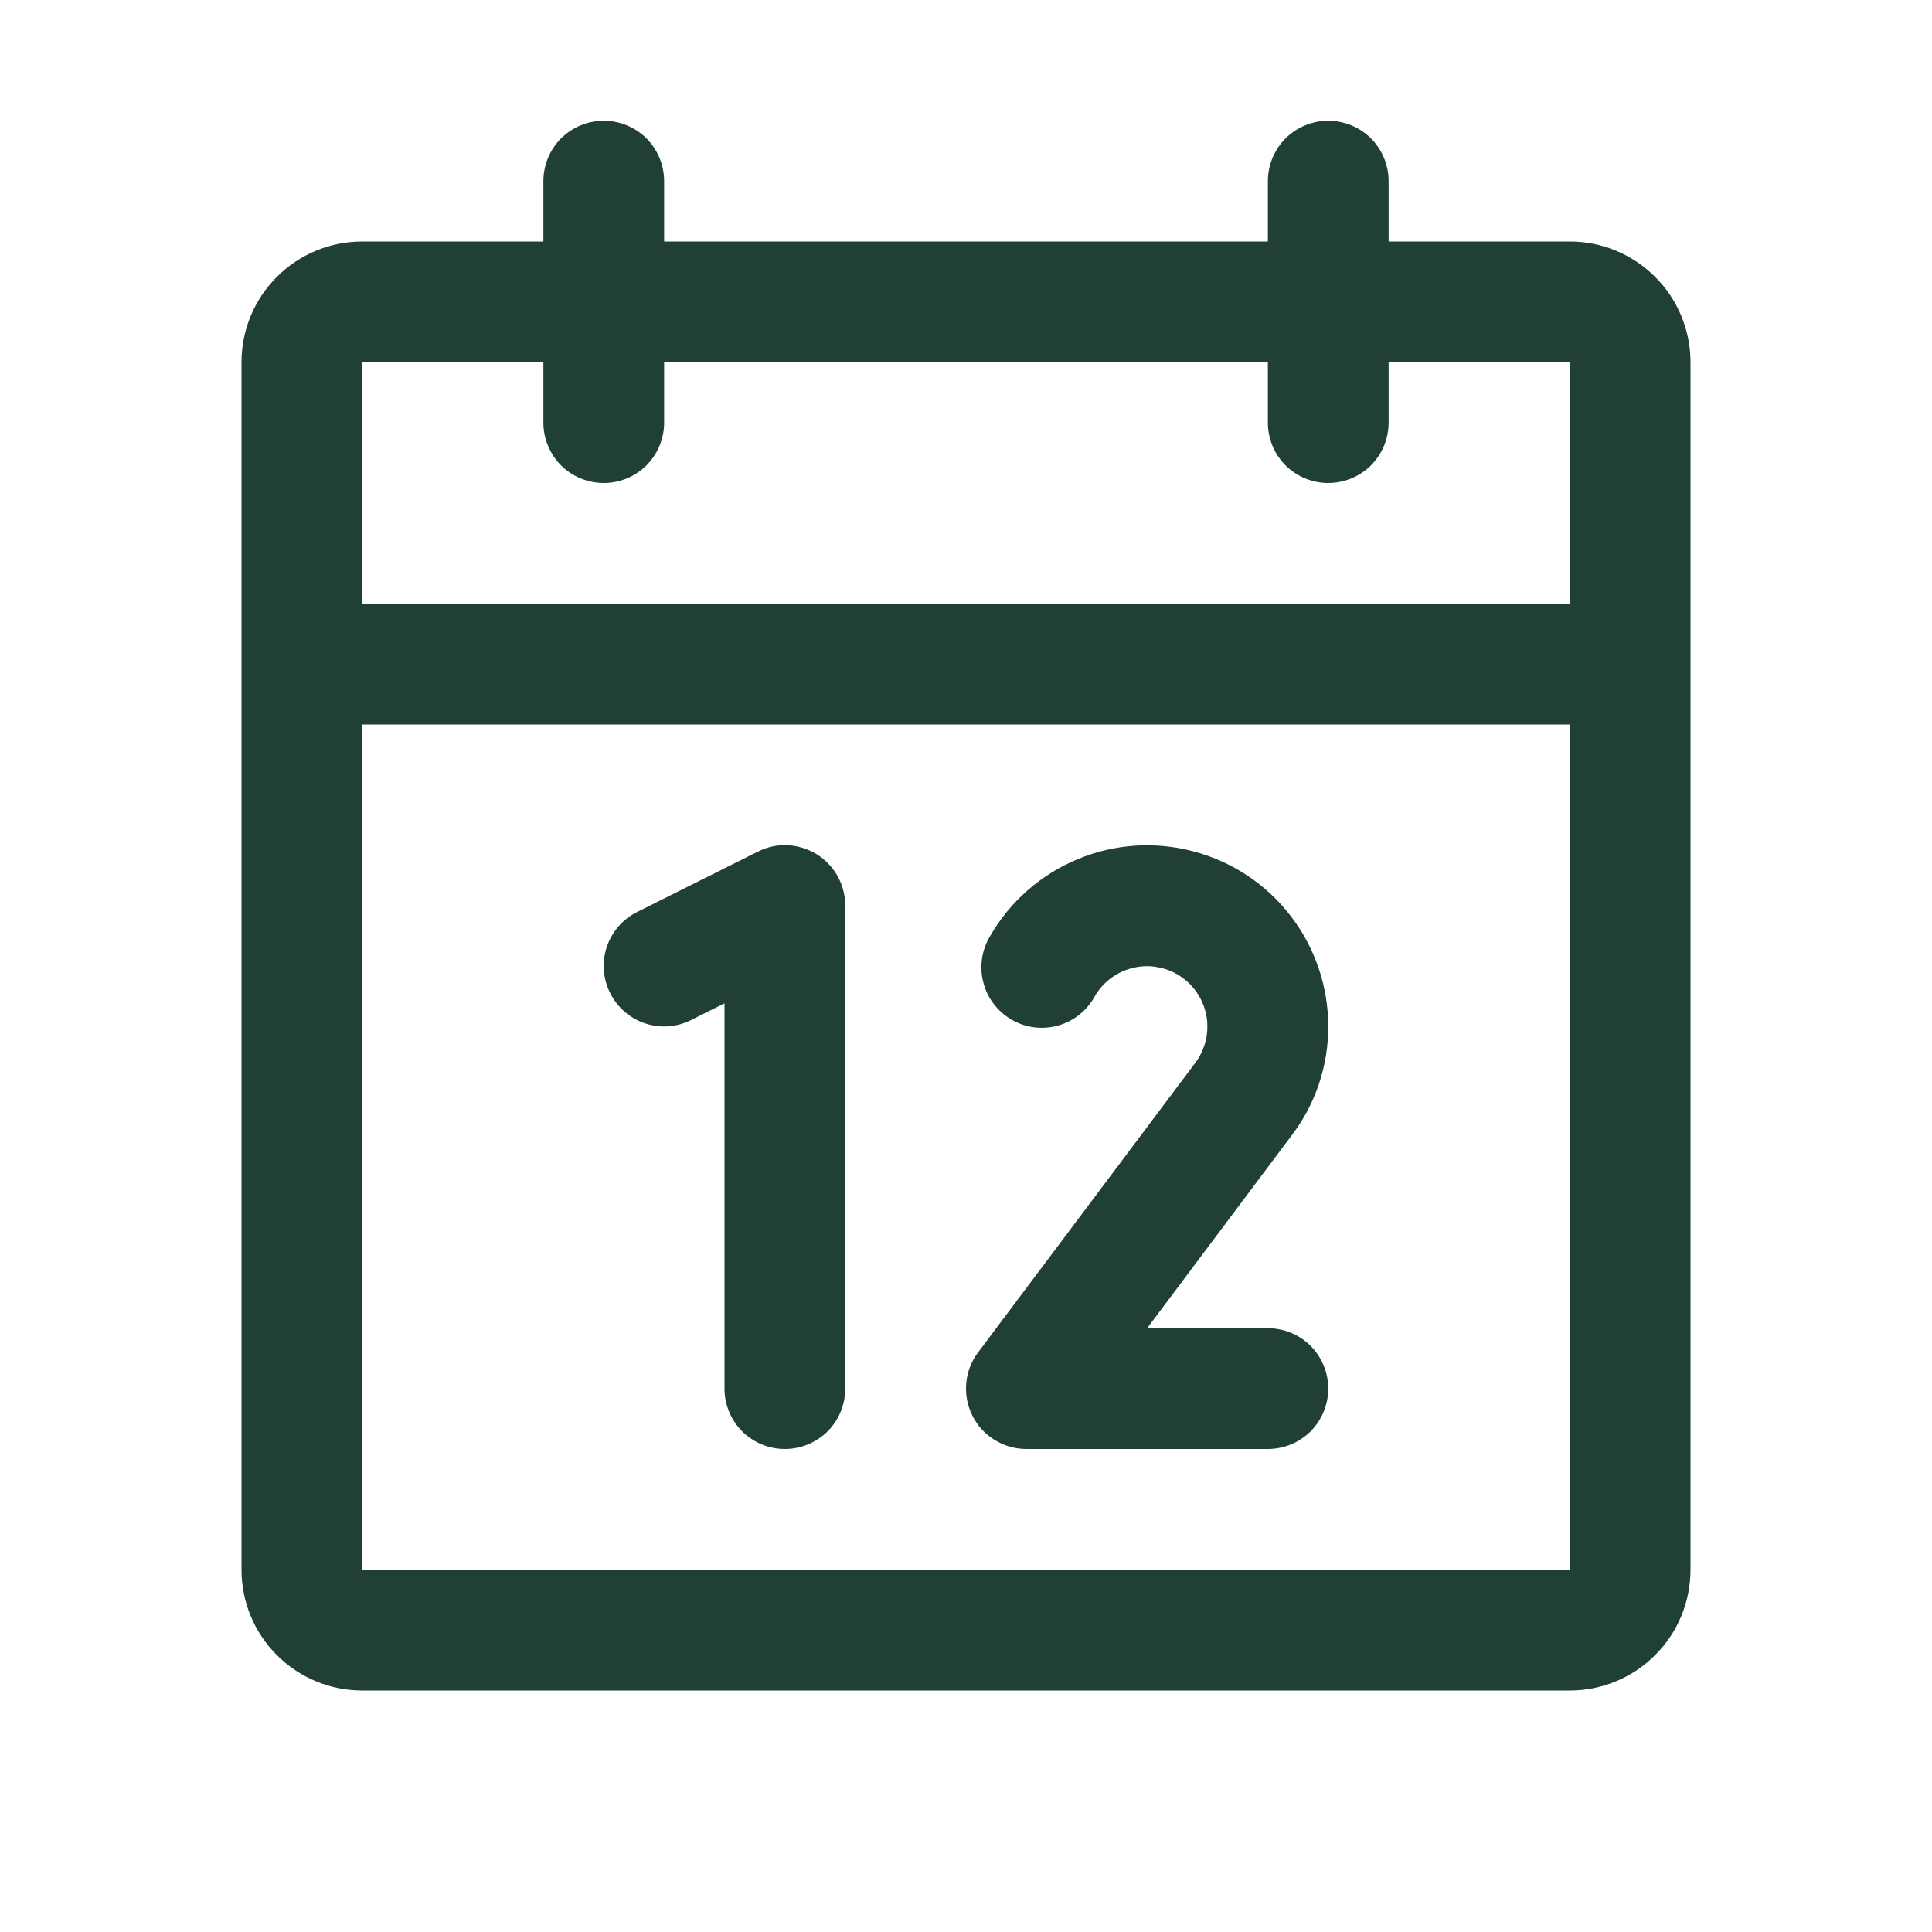<svg width="16" height="16" viewBox="0 0 16 16" fill="none" xmlns="http://www.w3.org/2000/svg">
<path d="M13 2H11.5V1.5C11.5 1.367 11.447 1.24 11.354 1.146C11.26 1.053 11.133 1 11 1C10.867 1 10.74 1.053 10.646 1.146C10.553 1.24 10.5 1.367 10.5 1.5V2H5.5V1.5C5.5 1.367 5.447 1.24 5.354 1.146C5.26 1.053 5.133 1 5 1C4.867 1 4.74 1.053 4.646 1.146C4.553 1.24 4.5 1.367 4.5 1.5V2H3C2.735 2 2.48 2.105 2.293 2.293C2.105 2.48 2 2.735 2 3V13C2 13.265 2.105 13.52 2.293 13.707C2.48 13.895 2.735 14 3 14H13C13.265 14 13.52 13.895 13.707 13.707C13.895 13.52 14 13.265 14 13V3C14 2.735 13.895 2.48 13.707 2.293C13.52 2.105 13.265 2 13 2ZM4.5 3V3.5C4.5 3.633 4.553 3.76 4.646 3.854C4.74 3.947 4.867 4 5 4C5.133 4 5.26 3.947 5.354 3.854C5.447 3.76 5.5 3.633 5.5 3.5V3H10.5V3.5C10.5 3.633 10.553 3.76 10.646 3.854C10.74 3.947 10.867 4 11 4C11.133 4 11.26 3.947 11.354 3.854C11.447 3.76 11.5 3.633 11.5 3.5V3H13V5H3V3H4.5ZM13 13H3V6H13V13ZM7 7.5V11.5C7 11.633 6.947 11.76 6.854 11.854C6.76 11.947 6.633 12 6.5 12C6.367 12 6.24 11.947 6.146 11.854C6.053 11.76 6 11.633 6 11.5V8.309L5.724 8.447C5.605 8.507 5.468 8.517 5.342 8.475C5.216 8.433 5.112 8.342 5.053 8.224C4.993 8.105 4.983 7.968 5.025 7.842C5.067 7.716 5.158 7.612 5.276 7.553L6.276 7.053C6.353 7.014 6.437 6.996 6.522 7C6.608 7.004 6.69 7.03 6.763 7.074C6.835 7.119 6.895 7.182 6.937 7.256C6.978 7.331 7 7.415 7 7.5ZM10.697 9.403L9.5 11H10.5C10.633 11 10.76 11.053 10.854 11.146C10.947 11.24 11 11.367 11 11.5C11 11.633 10.947 11.76 10.854 11.854C10.76 11.947 10.633 12 10.5 12H8.5C8.407 12 8.316 11.974 8.237 11.925C8.158 11.877 8.094 11.807 8.053 11.724C8.011 11.641 7.994 11.548 8.002 11.455C8.01 11.363 8.044 11.274 8.1 11.2L9.899 8.802C9.94 8.747 9.969 8.685 9.985 8.619C10.001 8.553 10.003 8.484 9.992 8.417C9.98 8.35 9.955 8.286 9.918 8.229C9.881 8.171 9.832 8.123 9.775 8.085C9.719 8.047 9.655 8.022 9.588 8.01C9.521 7.997 9.452 7.999 9.386 8.015C9.319 8.03 9.257 8.059 9.202 8.099C9.147 8.14 9.101 8.191 9.067 8.25C9.035 8.309 8.992 8.36 8.94 8.402C8.887 8.444 8.827 8.475 8.763 8.493C8.699 8.511 8.632 8.516 8.565 8.508C8.499 8.499 8.435 8.478 8.377 8.444C8.32 8.411 8.269 8.366 8.229 8.313C8.188 8.26 8.159 8.199 8.143 8.134C8.126 8.07 8.123 8.002 8.133 7.936C8.143 7.87 8.166 7.807 8.201 7.75C8.366 7.464 8.621 7.241 8.926 7.115C9.231 6.988 9.569 6.966 9.888 7.052C10.207 7.137 10.489 7.325 10.69 7.587C10.891 7.849 11 8.17 11 8.5C11.001 8.826 10.895 9.143 10.697 9.403Z" fill="#203F35"/>
</svg>
